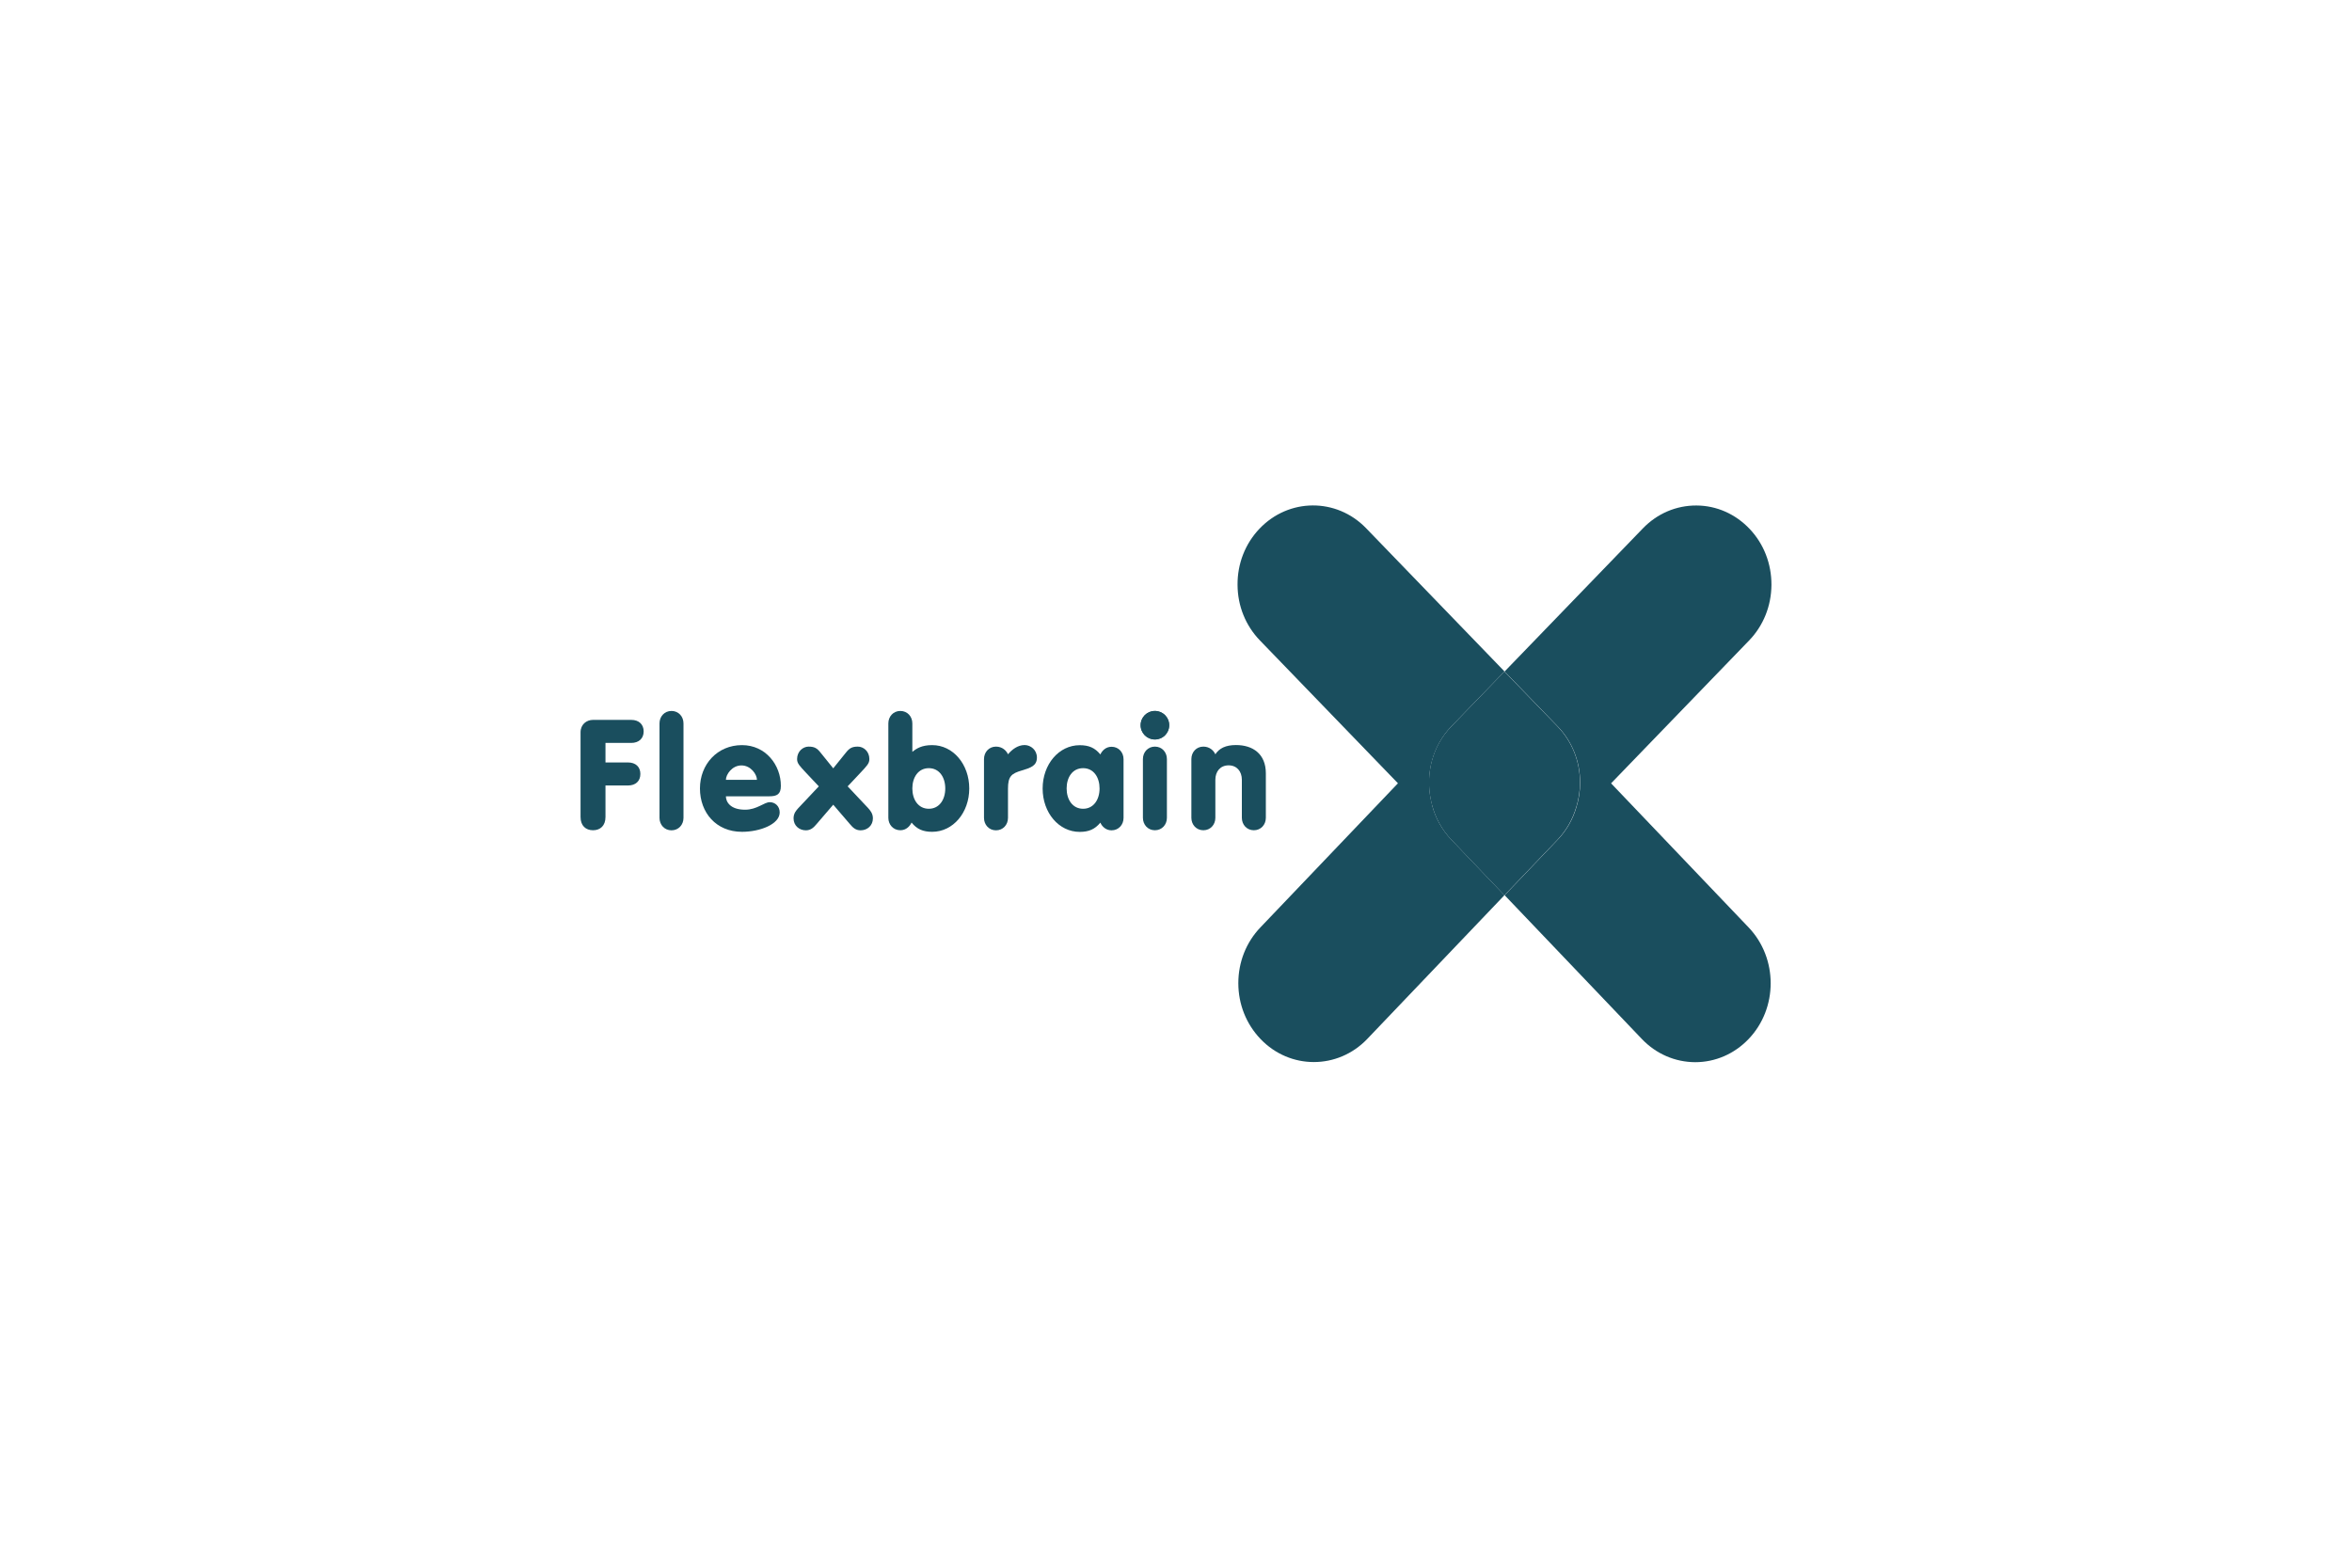 <?xml version="1.0" encoding="UTF-8"?>
<svg xmlns="http://www.w3.org/2000/svg" id="logos" viewBox="0 0 300 200">
  <defs>
    <style>
      .cls-1 {
        fill: #1a4e5e;
        stroke-width: 0px;
      }
    </style>
  </defs>
  <g>
    <path class="cls-1" d="M74.05,93.43c0-1.02.77-1.59,1.59-1.59h4.87c1,0,1.59.59,1.59,1.47s-.59,1.47-1.59,1.47h-3.28s0,2.49,0,2.49h2.86c1,0,1.59.57,1.59,1.47s-.59,1.47-1.59,1.47h-2.86s0,4.02,0,4.02c0,1.12-.67,1.69-1.59,1.69-.92,0-1.59-.57-1.59-1.69v-10.81Z"></path>
    <path class="cls-1" d="M84.12,92.29c0-.88.63-1.59,1.53-1.59s1.53.71,1.53,1.59v12.05c0,.88-.63,1.59-1.53,1.59s-1.53-.71-1.53-1.59v-12.05Z"></path>
    <path class="cls-1" d="M92.59,101.59c0,.65.49,1.71,2.45,1.71,1.51,0,2.43-.96,3.14-.96s1.27.53,1.27,1.31c0,1.49-2.49,2.47-4.81,2.47-3.3,0-5.36-2.45-5.36-5.53s2.22-5.53,5.36-5.53c3.02,0,4.96,2.53,4.96,5.2,0,1.08-.51,1.33-1.49,1.33h-5.53ZM96.55,99.49c0-.69-.78-1.84-1.98-1.84s-1.98,1.16-1.98,1.84h3.96Z"></path>
    <path class="cls-1" d="M104.44,100.32l-1.59-1.69c-.88-.94-1.18-1.24-1.18-1.79,0-.98.75-1.59,1.47-1.59.71,0,1.06.18,1.51.75l1.63,2.02,1.63-2.02c.45-.57.8-.75,1.51-.75.73,0,1.47.61,1.47,1.59,0,.55-.29.84-1.18,1.79l-1.59,1.69,2.61,2.77c.25.29.61.67.61,1.31,0,.94-.73,1.53-1.57,1.53-.65,0-1-.37-1.35-.78l-2.14-2.49-2.14,2.49c-.35.41-.71.78-1.35.78-.84,0-1.57-.59-1.57-1.53,0-.65.35-1.02.61-1.31l2.61-2.77Z"></path>
    <path class="cls-1" d="M113.31,92.29c0-.88.63-1.59,1.53-1.59s1.53.71,1.53,1.59v3.63c.55-.45,1.22-.86,2.53-.86,2.67,0,4.73,2.45,4.73,5.53s-2.06,5.53-4.73,5.53c-1.16,0-1.94-.33-2.63-1.18-.22.47-.69.98-1.43.98-.9,0-1.53-.71-1.53-1.59v-12.05ZM116.37,100.59c0,1.41.75,2.59,2.1,2.59s2.1-1.18,2.1-2.59-.75-2.59-2.1-2.59-2.1,1.18-2.1,2.59Z"></path>
    <path class="cls-1" d="M125.51,96.84c0-.88.63-1.59,1.53-1.59.82,0,1.33.53,1.53.98.51-.61,1.25-1.18,2.12-1.18.78,0,1.57.63,1.57,1.59,0,1.06-.8,1.31-1.92,1.65-1.33.39-1.77.75-1.77,2.32v3.73c0,.88-.63,1.59-1.53,1.59s-1.53-.71-1.53-1.59v-7.49Z"></path>
    <path class="cls-1" d="M143.31,104.34c0,.88-.63,1.59-1.53,1.59-.75,0-1.22-.51-1.43-.98-.69.84-1.47,1.18-2.63,1.18-2.67,0-4.73-2.45-4.73-5.53s2.06-5.53,4.73-5.53c1.16,0,1.94.33,2.63,1.18.22-.47.69-.98,1.43-.98.9,0,1.53.71,1.53,1.59v7.49ZM136.05,100.59c0,1.41.75,2.59,2.1,2.59,1.35,0,2.1-1.18,2.1-2.59s-.74-2.59-2.1-2.59-2.1,1.18-2.1,2.59Z"></path>
    <path class="cls-1" d="M147.31,90.7c1,0,1.82.8,1.82,1.82s-.82,1.82-1.82,1.82-1.82-.8-1.82-1.82.82-1.82,1.82-1.82ZM145.78,96.84c0-.88.63-1.59,1.53-1.59s1.53.71,1.53,1.59v7.49c0,.88-.63,1.59-1.53,1.59s-1.53-.71-1.53-1.59v-7.49Z"></path>
    <path class="cls-1" d="M147.31,90.7c1,0,1.82.8,1.82,1.82s-.82,1.82-1.82,1.82-1.82-.8-1.82-1.82.82-1.82,1.82-1.82Z"></path>
    <path class="cls-1" d="M151.96,96.84c0-.88.63-1.59,1.53-1.59.82,0,1.33.53,1.53.98.49-.76,1.31-1.18,2.63-1.18,2.12,0,3.81,1.1,3.81,3.61v5.67c0,.88-.63,1.59-1.53,1.59s-1.53-.71-1.53-1.59v-4.85c0-1.06-.63-1.84-1.69-1.84-1.06,0-1.69.78-1.69,1.84v4.85c0,.88-.63,1.59-1.53,1.59s-1.53-.71-1.53-1.59v-7.49Z"></path>
  </g>
  <g>
    <path class="cls-1" d="M182.67,102.72c-.05-.18-.09-.36-.13-.55-.02-.07-.04-.15-.05-.23-.66-3.24.22-6.76,2.63-9.27l6.78-7.01-17.65-18.27c-3.78-3.91-9.88-3.87-13.62.08-1.81,1.91-2.8,4.45-2.78,7.14.01,2.69,1.03,5.21,2.86,7.1l17.6,18.22c-7.19,7.53-17.54,18.38-17.54,18.38-1.82,1.9-2.82,4.43-2.82,7.12,0,2.69,1.01,5.22,2.83,7.12,3.75,3.93,9.86,3.92,13.61,0l17.5-18.34-6.78-7.1c-1.18-1.24-2.01-2.75-2.45-4.39Z"></path>
    <path class="cls-1" d="M201.05,102.98c.31-1,.48-2.05.48-3.13,0-.02,0-.04,0-.06-.01-2.69-1.03-5.21-2.86-7.11l-6.78-7.01-6.78,7.01c-2.42,2.5-3.29,6.02-2.63,9.27.01.08.04.15.05.23.04.18.08.37.13.55.44,1.64,1.27,3.15,2.45,4.39l6.78,7.1,6.78-7.1c1.14-1.2,1.93-2.62,2.37-4.13Z"></path>
    <path class="cls-1" d="M205.49,99.94l17.6-18.22c1.83-1.89,2.84-4.41,2.86-7.1.01-2.69-.97-5.23-2.78-7.14-1.81-1.91-4.22-2.98-6.79-2.99-2.57-.01-4.99,1.02-6.82,2.91l-17.65,18.27,6.78,7.01c1.83,1.89,2.84,4.42,2.86,7.11,0,.02,0,.04,0,.06,0,1.08-.17,2.13-.48,3.13-.44,1.51-1.23,2.94-2.37,4.13l-6.78,7.1,17.5,18.34c1.81,1.9,4.23,2.95,6.8,2.96,2.57,0,4.99-1.05,6.81-2.95,3.76-3.92,3.76-10.31.01-14.24,0,0-10.35-10.85-17.54-18.38Z"></path>
  </g>
</svg>
